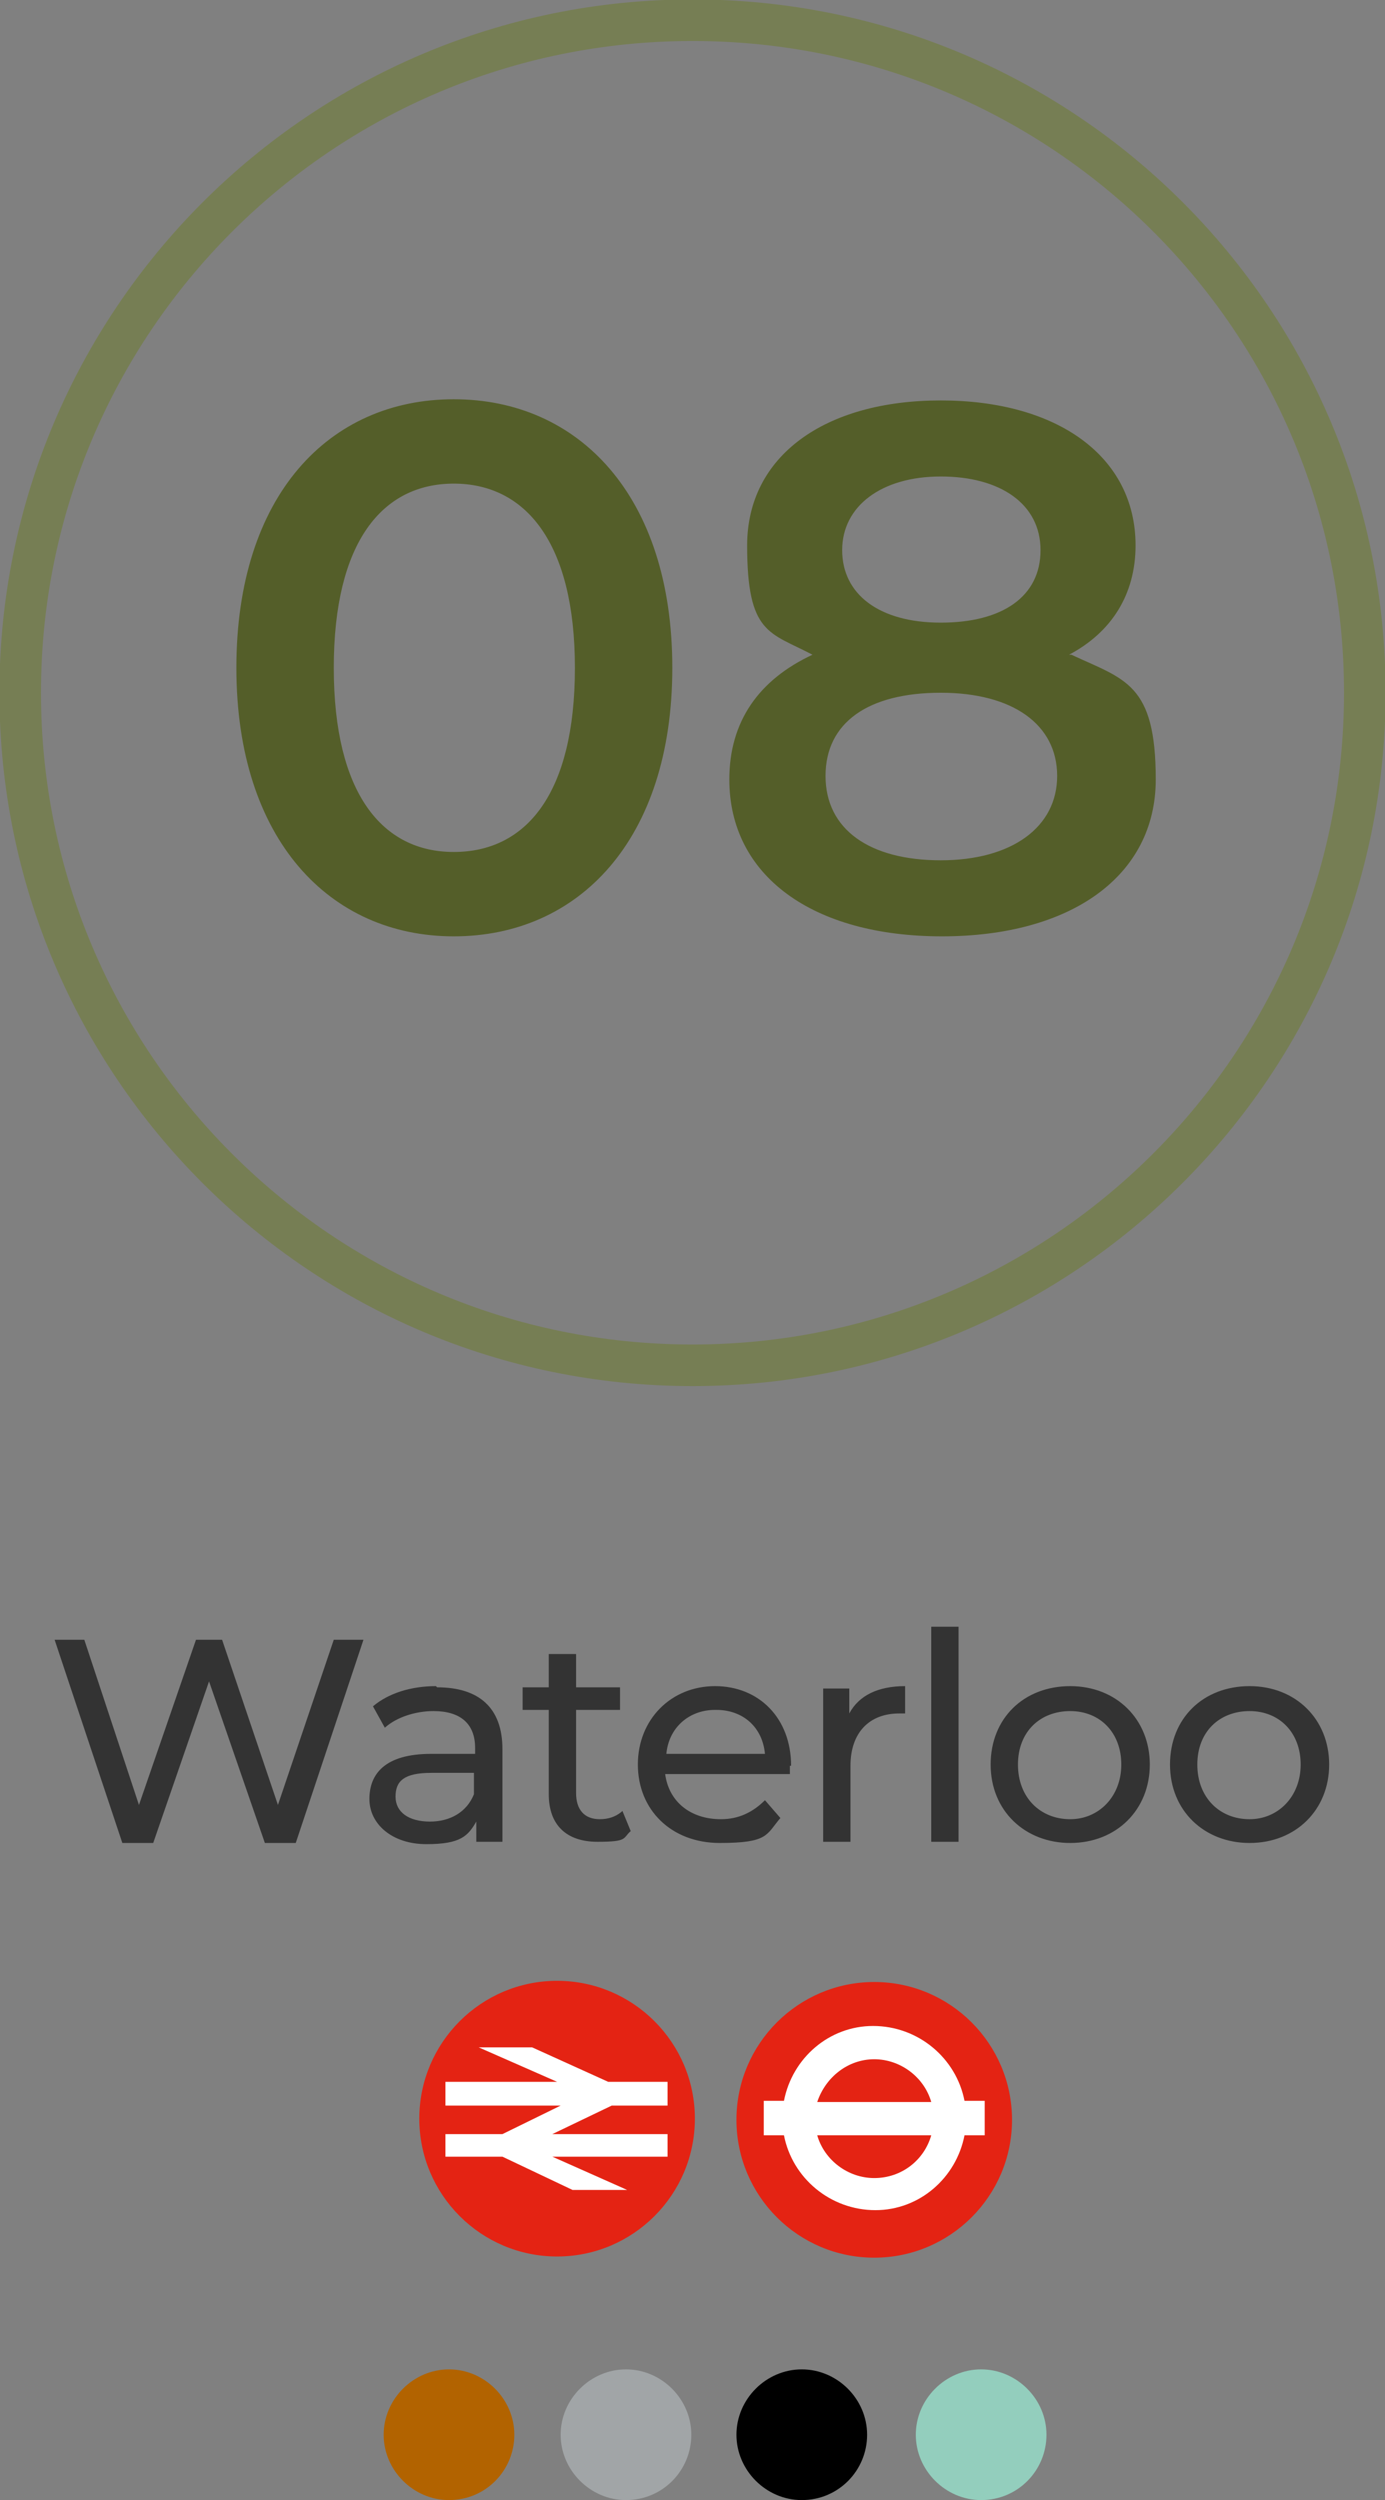 
<svg id="Layer_2" data-name="Layer 2" xmlns="http://www.w3.org/2000/svg" xmlns:xlink="http://www.w3.org/1999/xlink" viewBox="0 0 116.6 210.4">
  <rect x="0" y="0" width="116.6" height="210.4" fill="#808080" stroke="none"/>
  <defs>
    <clipPath id="clippath">
      <rect width="116.6" height="210.4" style="fill: none;"/>
    </clipPath>
    <clipPath id="clippath-1">
      <rect width="116.6" height="210.4" style="fill: none;"/>
    </clipPath>
    <clipPath id="clippath-2">
      <rect x="53" y="192.3" width="29" height="19" style="fill: none;"/>
    </clipPath>
    <clipPath id="clippath-3">
      <rect x="68.1" y="192.3" width="29" height="19" style="fill: none;"/>
    </clipPath>
    <clipPath id="clippath-4">
      <rect x="38.2" y="192.3" width="29" height="19" style="fill: none;"/>
    </clipPath>
    <clipPath id="clippath-5">
      <rect x="23.3" y="192.3" width="29" height="19" style="fill: none;"/>
    </clipPath>
  </defs>
  <g id="Layer_1-2" data-name="Layer 1">
    <g style="clip-path: url(#clippath);">
      <path d="m105.2,153.1c-2.5,0-4.4-1.8-4.4-4.6s1.9-4.5,4.4-4.5,4.3,1.8,4.3,4.5-1.9,4.6-4.3,4.6m0,2c3.9,0,6.7-2.8,6.7-6.6s-2.8-6.6-6.7-6.6-6.7,2.7-6.7,6.6,2.9,6.6,6.7,6.6m-15.1-2c-2.5,0-4.4-1.8-4.4-4.6s1.9-4.5,4.4-4.5,4.3,1.8,4.3,4.5-1.9,4.6-4.3,4.6m0,2c3.9,0,6.7-2.8,6.7-6.6s-2.8-6.6-6.7-6.6-6.7,2.7-6.7,6.6,2.9,6.6,6.7,6.6m-11.7-.1h2.3v-18.1h-2.3v18.1Zm-6.9-10.7v-2.2h-2.2v12.9h2.3v-6.4c0-2.8,1.6-4.4,4.1-4.4s.3,0,.5,0v-2.3c-2.3,0-3.9.8-4.7,2.3m-11.2-.3c2.3,0,3.9,1.5,4.1,3.7h-8.3c.2-2.2,1.9-3.7,4.1-3.7m6.4,4.7c0-4-2.7-6.7-6.4-6.7s-6.5,2.8-6.5,6.6,2.8,6.6,6.9,6.6,3.9-.7,5.1-2.1l-1.3-1.5c-1,1-2.2,1.6-3.7,1.6-2.6,0-4.4-1.5-4.7-3.8h10.5c0-.2,0-.5,0-.7m-14.2,3.9c-.5.4-1.1.6-1.8.6-1.3,0-2-.8-2-2.2v-7h3.7v-1.9h-3.7v-2.8h-2.3v2.8h-2.2v1.9h2.2v7.1c0,2.6,1.5,4,4.1,4s2.1-.3,2.8-.9l-.7-1.7Zm-16.1.8c-1.8,0-2.9-.8-2.9-2.1s.7-2,3-2h3.6v1.8c-.6,1.5-2,2.3-3.7,2.3m.5-11.4c-2.1,0-4,.6-5.3,1.7l1,1.8c1-.9,2.6-1.4,4.1-1.4,2.3,0,3.5,1.1,3.5,3.1v.5h-3.7c-3.9,0-5.2,1.7-5.2,3.8s1.9,3.8,4.8,3.8,3.5-.7,4.2-1.9v1.7h2.2v-7.8c0-3.5-2-5.2-5.5-5.2m-8.7-4l-4.7,13.9-4.7-13.9h-2.2l-4.8,13.9-4.6-13.9h-2.5l5.7,17.1h2.6l4.7-13.6,4.7,13.6h2.6l5.7-17.1h-2.3Z" style="fill: #333;"/>
      <path d="m58.3,114.9c31.2,0,56.6-25.3,56.6-56.6S89.6,1.7,58.3,1.7,1.7,27.1,1.7,58.3s25.3,56.6,56.6,56.6Z" style="fill: none; stroke: #767e54; stroke-width: 3.5px;"/>
      <path d="m79.2,72.4c-6,0-9.7-2.6-9.7-7.1s3.6-7,9.7-7,9.8,2.7,9.8,7-3.8,7.1-9.8,7.1m0-32.3c5,0,8.4,2.3,8.4,6.2s-3.2,6.1-8.4,6.1-8.3-2.4-8.3-6.1,3.3-6.2,8.3-6.2m10.8,15c3.6-1.9,5.6-5.1,5.6-9.2,0-7.5-6.6-12.2-16.4-12.2s-16.3,4.7-16.3,12.2,1.9,7.3,5.5,9.2c-4.5,2.1-7,5.6-7,10.5,0,8.1,7,13.2,17.9,13.2s18-5.1,18-13.2-2.6-8.4-7.1-10.5m-52,16.6c-6,0-10.1-4.9-10.1-15.5s4.1-15.5,10.1-15.5,10.2,4.9,10.2,15.5-4.1,15.5-10.2,15.5m0,7.1c10.5,0,18.4-8.1,18.4-22.6s-7.9-22.6-18.4-22.6-18.3,8.1-18.3,22.6,7.9,22.6,18.3,22.6" style="fill: #545e29;"/>
      <path d="m35.3,178.3c0-6.4,5.2-11.6,11.6-11.6s11.6,5.2,11.6,11.6-5.2,11.6-11.6,11.6-11.6-5.2-11.6-11.6" style="fill: #e42313;"/>
    </g>
    <polygon points="52.8 184.3 46.5 181.5 56.2 181.5 56.2 179.6 46.5 179.6 51.5 177.2 56.2 177.2 56.2 175.2 51.2 175.2 44.8 172.3 40.3 172.3 46.9 175.2 37.5 175.2 37.5 177.2 47.2 177.2 42.3 179.6 37.5 179.6 37.5 181.5 42.3 181.5 48.2 184.3 52.8 184.3" style="fill: #fff;"/>
    <g style="clip-path: url(#clippath-1);">
      <path d="m85.2,178.4c0-6.4-5.2-11.6-11.6-11.6s-11.6,5.2-11.6,11.6,5.2,11.6,11.6,11.6,11.6-5.2,11.6-11.6" style="fill: #e42313;"/>
      <path d="m68.8,179.7c.6,2.1,2.6,3.6,4.8,3.6,2.3,0,4.2-1.5,4.8-3.6h-9.6Zm4.8-6.4c-2.2,0-4.1,1.5-4.8,3.6h9.6c-.6-2.1-2.6-3.6-4.8-3.6m7.6,6.4c-.7,3.6-3.8,6.3-7.5,6.3-3.8,0-7-2.7-7.7-6.3h-1.7v-2.9h1.7c.7-3.6,3.8-6.3,7.5-6.3,3.8,0,7,2.7,7.7,6.3h1.7v2.9h-1.7Z" style="fill: #fff;"/>
      <g style="isolation: isolate;">
        <g style="clip-path: url(#clippath-2);">
          <path d="m67.5,210.4c3.1,0,5.5-2.5,5.5-5.5s-2.5-5.5-5.5-5.5-5.5,2.5-5.5,5.5,2.5,5.5,5.5,5.5"/>
        </g>
      </g>
      <g style="isolation: isolate;">
        <g style="clip-path: url(#clippath-3);">
          <path d="m82.6,210.4c3.1,0,5.5-2.5,5.5-5.5s-2.5-5.5-5.5-5.5-5.5,2.5-5.5,5.5,2.5,5.5,5.5,5.5" style="fill: #93cebd;"/>
        </g>
      </g>
      <g style="isolation: isolate;">
        <g style="clip-path: url(#clippath-4);">
          <path d="m52.7,210.4c3.1,0,5.5-2.5,5.5-5.5s-2.5-5.5-5.5-5.5-5.5,2.5-5.5,5.5,2.5,5.5,5.5,5.5" style="fill: #a1a5a7;"/>
        </g>
      </g>
      <g style="isolation: isolate;">
        <g style="clip-path: url(#clippath-5);">
          <path d="m37.8,210.4c3.1,0,5.5-2.5,5.5-5.5s-2.5-5.5-5.5-5.5-5.5,2.5-5.5,5.5,2.5,5.5,5.5,5.5" style="fill: #b26300;"/>
        </g>
      </g>
    </g>
  </g>
</svg>